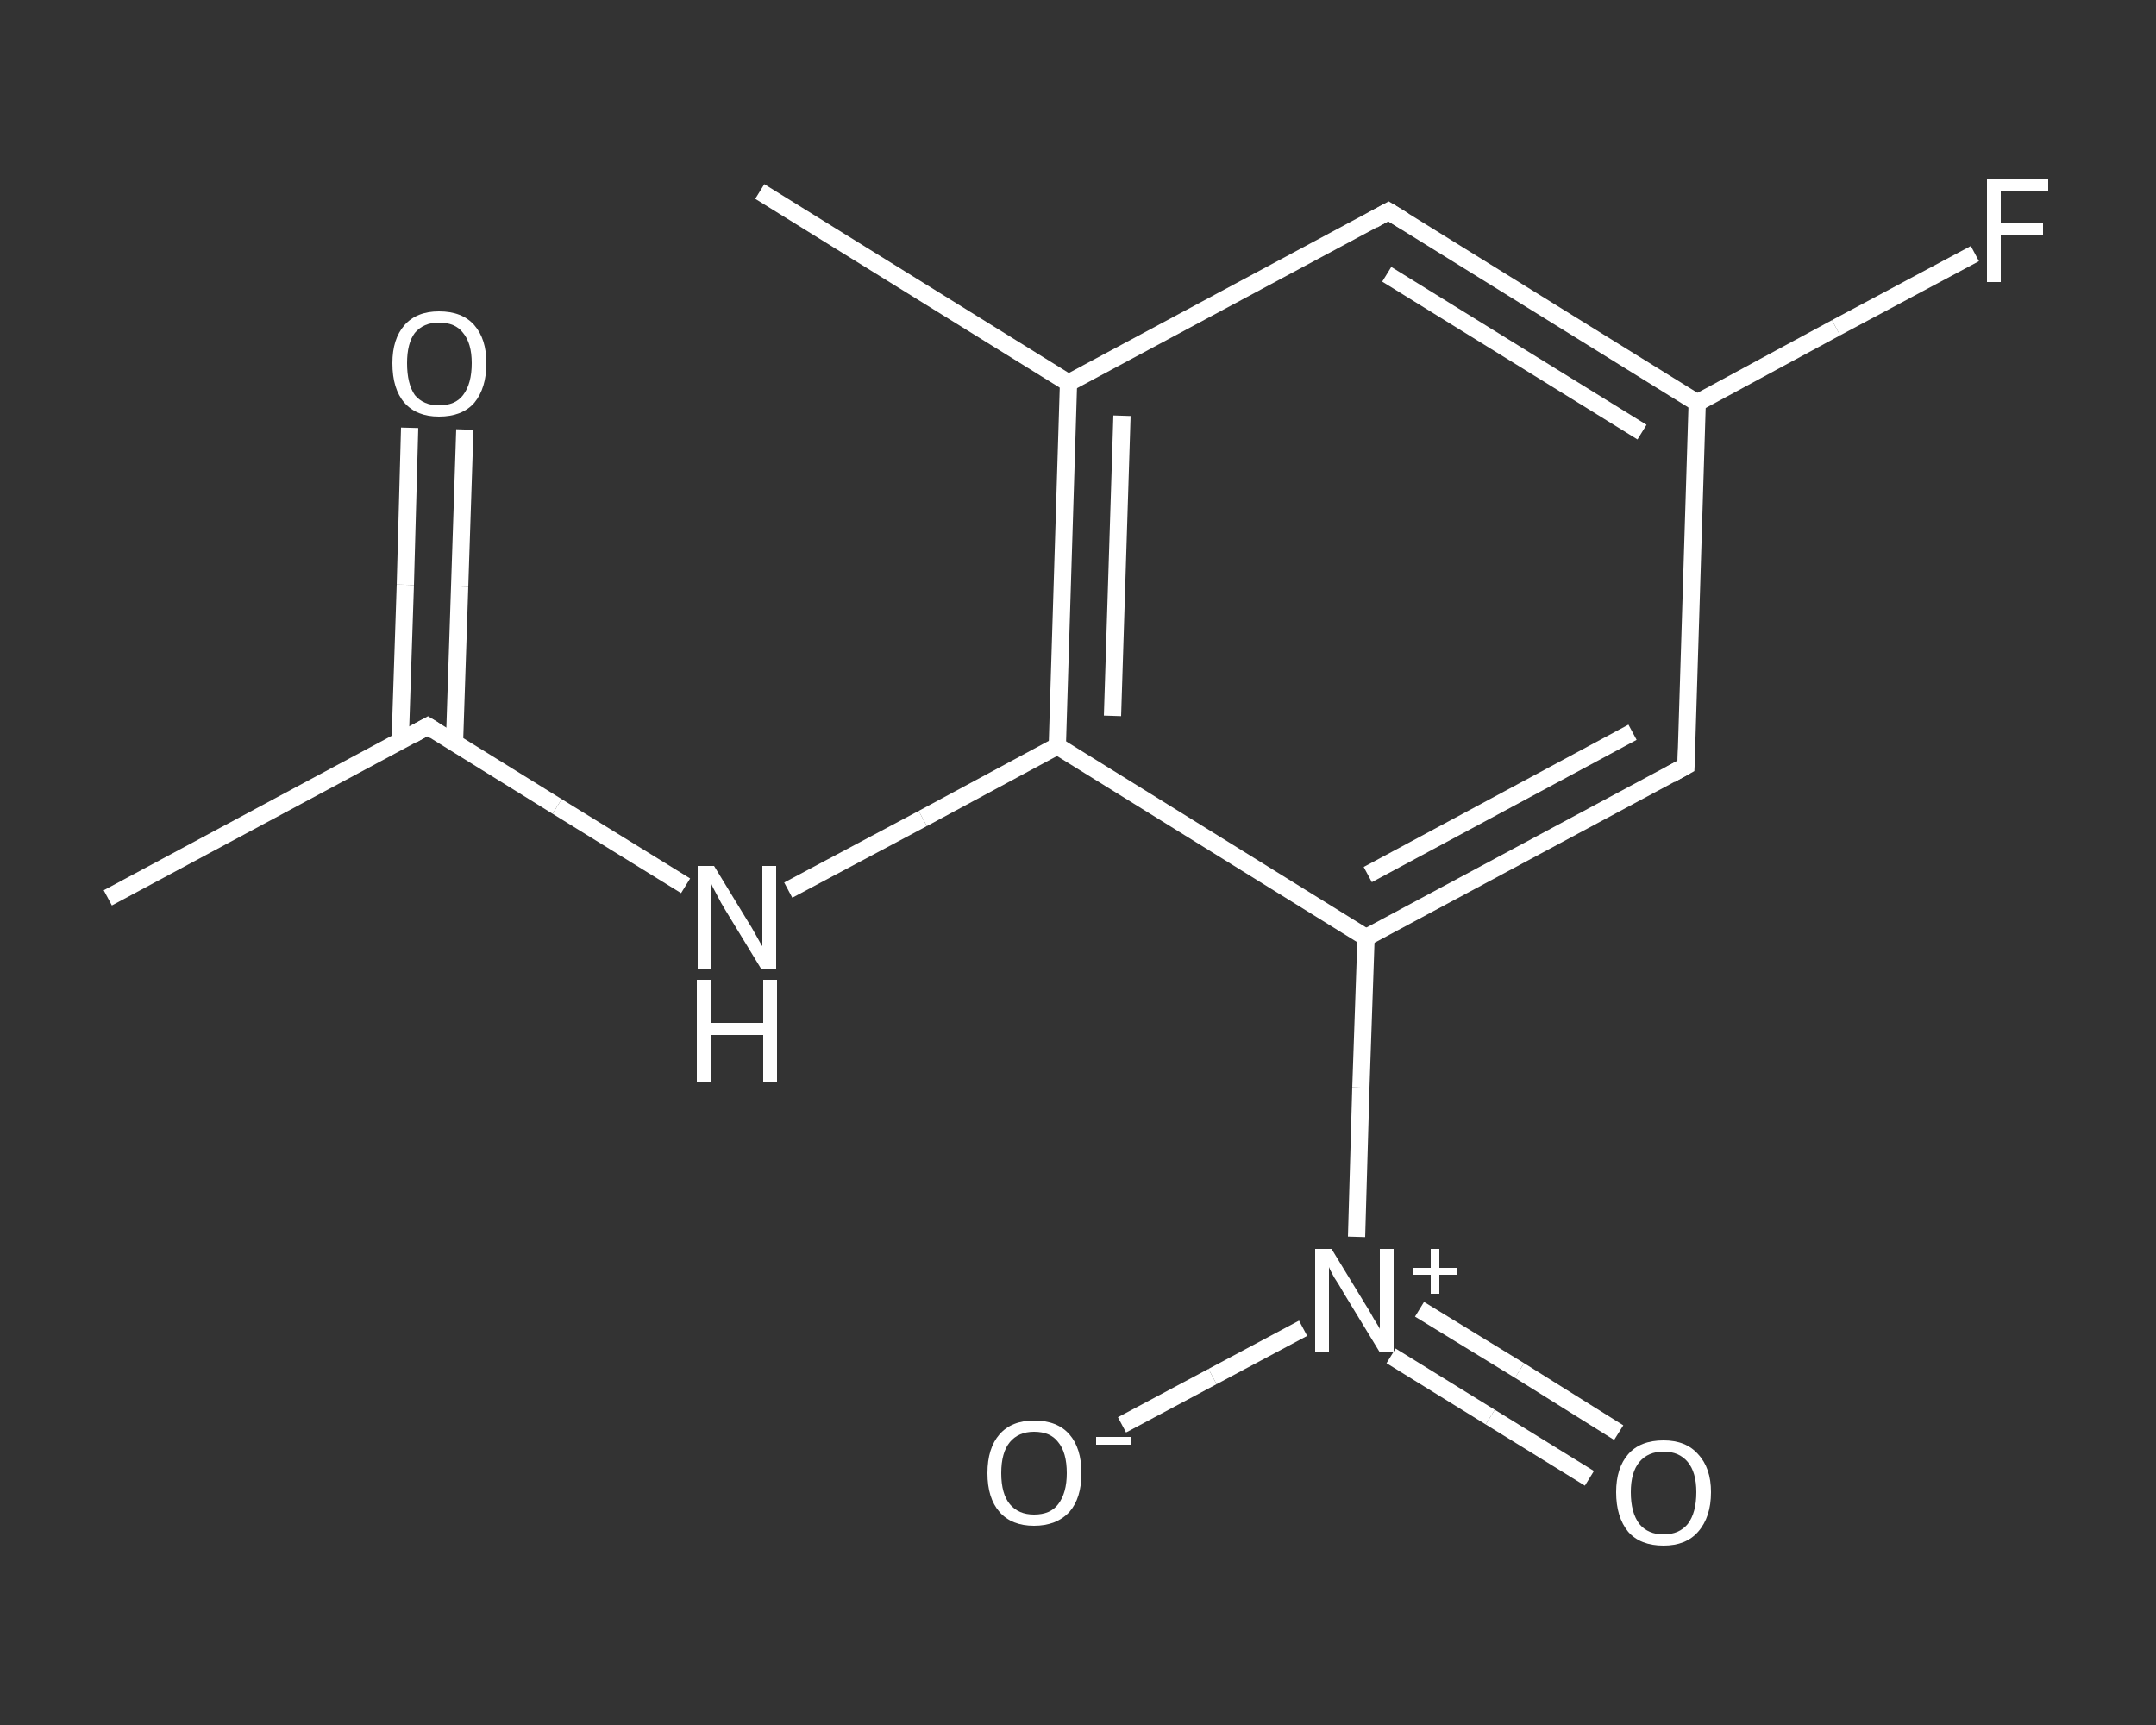 <?xml version='1.0' encoding='iso-8859-1'?>
<svg version='1.1' baseProfile='full'
              xmlns='http://www.w3.org/2000/svg'
                      xmlns:rdkit='http://www.rdkit.org/xml'
                      xmlns:xlink='http://www.w3.org/1999/xlink'
                  xml:space='preserve'
width='250px' height='200px' viewBox='0 0 250 200'>
<rect x="0" y="0" width="250" height="200" fill="#333333" stroke="none"/>
<!-- END OF HEADER -->
<rect style='opacity:1.0;fill:transparent;stroke:none' width='250.0' height='200.0' x='0.0' y='0.0'> </rect>
<path class='bond-0 atom-0 atom-1' d='M 12.5,104.1 L 49.6,84.2' style='fill:none;fill-rule:evenodd;stroke:#FFFFFF;stroke-width:2.0px;stroke-linecap:butt;stroke-linejoin:miter;stroke-opacity:1' />
<path class='bond-1 atom-1 atom-2' d='M 52.7,86.1 L 53.3,68.0' style='fill:none;fill-rule:evenodd;stroke:#FFFFFF;stroke-width:2.0px;stroke-linecap:butt;stroke-linejoin:miter;stroke-opacity:1' />
<path class='bond-1 atom-1 atom-2' d='M 53.3,68.0 L 53.9,49.8' style='fill:none;fill-rule:evenodd;stroke:#FFFFFF;stroke-width:2.0px;stroke-linecap:butt;stroke-linejoin:miter;stroke-opacity:1' />
<path class='bond-1 atom-1 atom-2' d='M 46.4,85.9 L 47.0,67.8' style='fill:none;fill-rule:evenodd;stroke:#FFFFFF;stroke-width:2.0px;stroke-linecap:butt;stroke-linejoin:miter;stroke-opacity:1' />
<path class='bond-1 atom-1 atom-2' d='M 47.0,67.8 L 47.5,49.6' style='fill:none;fill-rule:evenodd;stroke:#FFFFFF;stroke-width:2.0px;stroke-linecap:butt;stroke-linejoin:miter;stroke-opacity:1' />
<path class='bond-2 atom-1 atom-3' d='M 49.6,84.2 L 64.6,93.5' style='fill:none;fill-rule:evenodd;stroke:#FFFFFF;stroke-width:2.0px;stroke-linecap:butt;stroke-linejoin:miter;stroke-opacity:1' />
<path class='bond-2 atom-1 atom-3' d='M 64.6,93.5 L 79.5,102.7' style='fill:none;fill-rule:evenodd;stroke:#FFFFFF;stroke-width:2.0px;stroke-linecap:butt;stroke-linejoin:miter;stroke-opacity:1' />
<path class='bond-3 atom-3 atom-4' d='M 91.4,103.2 L 107.0,94.9' style='fill:none;fill-rule:evenodd;stroke:#FFFFFF;stroke-width:2.0px;stroke-linecap:butt;stroke-linejoin:miter;stroke-opacity:1' />
<path class='bond-3 atom-3 atom-4' d='M 107.0,94.9 L 122.6,86.5' style='fill:none;fill-rule:evenodd;stroke:#FFFFFF;stroke-width:2.0px;stroke-linecap:butt;stroke-linejoin:miter;stroke-opacity:1' />
<path class='bond-4 atom-4 atom-5' d='M 122.6,86.5 L 123.9,44.4' style='fill:none;fill-rule:evenodd;stroke:#FFFFFF;stroke-width:2.0px;stroke-linecap:butt;stroke-linejoin:miter;stroke-opacity:1' />
<path class='bond-4 atom-4 atom-5' d='M 129.0,83.0 L 130.1,48.2' style='fill:none;fill-rule:evenodd;stroke:#FFFFFF;stroke-width:2.0px;stroke-linecap:butt;stroke-linejoin:miter;stroke-opacity:1' />
<path class='bond-5 atom-5 atom-6' d='M 123.9,44.4 L 88.1,22.2' style='fill:none;fill-rule:evenodd;stroke:#FFFFFF;stroke-width:2.0px;stroke-linecap:butt;stroke-linejoin:miter;stroke-opacity:1' />
<path class='bond-6 atom-5 atom-7' d='M 123.9,44.4 L 161.0,24.5' style='fill:none;fill-rule:evenodd;stroke:#FFFFFF;stroke-width:2.0px;stroke-linecap:butt;stroke-linejoin:miter;stroke-opacity:1' />
<path class='bond-7 atom-7 atom-8' d='M 161.0,24.5 L 196.8,46.7' style='fill:none;fill-rule:evenodd;stroke:#FFFFFF;stroke-width:2.0px;stroke-linecap:butt;stroke-linejoin:miter;stroke-opacity:1' />
<path class='bond-7 atom-7 atom-8' d='M 160.8,31.8 L 190.4,50.1' style='fill:none;fill-rule:evenodd;stroke:#FFFFFF;stroke-width:2.0px;stroke-linecap:butt;stroke-linejoin:miter;stroke-opacity:1' />
<path class='bond-8 atom-8 atom-9' d='M 196.8,46.7 L 212.9,38.0' style='fill:none;fill-rule:evenodd;stroke:#FFFFFF;stroke-width:2.0px;stroke-linecap:butt;stroke-linejoin:miter;stroke-opacity:1' />
<path class='bond-8 atom-8 atom-9' d='M 212.9,38.0 L 229.0,29.4' style='fill:none;fill-rule:evenodd;stroke:#FFFFFF;stroke-width:2.0px;stroke-linecap:butt;stroke-linejoin:miter;stroke-opacity:1' />
<path class='bond-9 atom-8 atom-10' d='M 196.8,46.7 L 195.5,88.8' style='fill:none;fill-rule:evenodd;stroke:#FFFFFF;stroke-width:2.0px;stroke-linecap:butt;stroke-linejoin:miter;stroke-opacity:1' />
<path class='bond-10 atom-10 atom-11' d='M 195.5,88.8 L 158.4,108.7' style='fill:none;fill-rule:evenodd;stroke:#FFFFFF;stroke-width:2.0px;stroke-linecap:butt;stroke-linejoin:miter;stroke-opacity:1' />
<path class='bond-10 atom-10 atom-11' d='M 189.3,84.9 L 158.6,101.4' style='fill:none;fill-rule:evenodd;stroke:#FFFFFF;stroke-width:2.0px;stroke-linecap:butt;stroke-linejoin:miter;stroke-opacity:1' />
<path class='bond-11 atom-11 atom-12' d='M 158.4,108.7 L 157.8,126.1' style='fill:none;fill-rule:evenodd;stroke:#FFFFFF;stroke-width:2.0px;stroke-linecap:butt;stroke-linejoin:miter;stroke-opacity:1' />
<path class='bond-11 atom-11 atom-12' d='M 157.8,126.1 L 157.3,143.4' style='fill:none;fill-rule:evenodd;stroke:#FFFFFF;stroke-width:2.0px;stroke-linecap:butt;stroke-linejoin:miter;stroke-opacity:1' />
<path class='bond-12 atom-12 atom-13' d='M 161.3,157.2 L 172.8,164.3' style='fill:none;fill-rule:evenodd;stroke:#FFFFFF;stroke-width:2.0px;stroke-linecap:butt;stroke-linejoin:miter;stroke-opacity:1' />
<path class='bond-12 atom-12 atom-13' d='M 172.8,164.3 L 184.3,171.4' style='fill:none;fill-rule:evenodd;stroke:#FFFFFF;stroke-width:2.0px;stroke-linecap:butt;stroke-linejoin:miter;stroke-opacity:1' />
<path class='bond-12 atom-12 atom-13' d='M 164.6,151.8 L 176.2,158.9' style='fill:none;fill-rule:evenodd;stroke:#FFFFFF;stroke-width:2.0px;stroke-linecap:butt;stroke-linejoin:miter;stroke-opacity:1' />
<path class='bond-12 atom-12 atom-13' d='M 176.2,158.9 L 187.7,166.1' style='fill:none;fill-rule:evenodd;stroke:#FFFFFF;stroke-width:2.0px;stroke-linecap:butt;stroke-linejoin:miter;stroke-opacity:1' />
<path class='bond-13 atom-12 atom-14' d='M 151.1,154.0 L 140.6,159.6' style='fill:none;fill-rule:evenodd;stroke:#FFFFFF;stroke-width:2.0px;stroke-linecap:butt;stroke-linejoin:miter;stroke-opacity:1' />
<path class='bond-13 atom-12 atom-14' d='M 140.6,159.6 L 130.1,165.2' style='fill:none;fill-rule:evenodd;stroke:#FFFFFF;stroke-width:2.0px;stroke-linecap:butt;stroke-linejoin:miter;stroke-opacity:1' />
<path class='bond-14 atom-11 atom-4' d='M 158.4,108.7 L 122.6,86.5' style='fill:none;fill-rule:evenodd;stroke:#FFFFFF;stroke-width:2.0px;stroke-linecap:butt;stroke-linejoin:miter;stroke-opacity:1' />
<path d='M 47.8,85.2 L 49.6,84.2 L 50.4,84.7' style='fill:none;stroke:#FFFFFF;stroke-width:2.0px;stroke-linecap:butt;stroke-linejoin:miter;stroke-opacity:1;' />
<path d='M 159.2,25.5 L 161.0,24.5 L 162.8,25.6' style='fill:none;stroke:#FFFFFF;stroke-width:2.0px;stroke-linecap:butt;stroke-linejoin:miter;stroke-opacity:1;' />
<path d='M 195.6,86.7 L 195.5,88.8 L 193.7,89.8' style='fill:none;stroke:#FFFFFF;stroke-width:2.0px;stroke-linecap:butt;stroke-linejoin:miter;stroke-opacity:1;' />
<path class='atom-2' d='M 45.5 42.1
Q 45.5 39.3, 46.9 37.7
Q 48.3 36.1, 50.9 36.1
Q 53.6 36.1, 55.0 37.7
Q 56.4 39.3, 56.4 42.1
Q 56.4 45.0, 55.0 46.7
Q 53.6 48.3, 50.9 48.3
Q 48.3 48.3, 46.9 46.7
Q 45.5 45.1, 45.5 42.1
M 50.9 47.0
Q 52.8 47.0, 53.7 45.8
Q 54.7 44.5, 54.7 42.1
Q 54.7 39.8, 53.7 38.6
Q 52.8 37.4, 50.9 37.4
Q 49.1 37.4, 48.1 38.6
Q 47.2 39.8, 47.2 42.1
Q 47.2 44.5, 48.1 45.8
Q 49.1 47.0, 50.9 47.0
' fill='#FFFFFF'/>
<path class='atom-3' d='M 82.8 100.4
L 86.7 106.8
Q 87.1 107.4, 87.7 108.5
Q 88.3 109.6, 88.4 109.7
L 88.4 100.4
L 90.0 100.4
L 90.0 112.4
L 88.3 112.4
L 84.1 105.5
Q 83.6 104.7, 83.1 103.7
Q 82.6 102.8, 82.5 102.5
L 82.5 112.4
L 80.9 112.4
L 80.9 100.4
L 82.8 100.4
' fill='#FFFFFF'/>
<path class='atom-3' d='M 80.8 113.6
L 82.4 113.6
L 82.4 118.6
L 88.5 118.6
L 88.5 113.6
L 90.1 113.6
L 90.1 125.5
L 88.5 125.5
L 88.5 120.0
L 82.4 120.0
L 82.4 125.5
L 80.8 125.5
L 80.8 113.6
' fill='#FFFFFF'/>
<path class='atom-9' d='M 230.4 20.8
L 237.5 20.8
L 237.5 22.1
L 232.0 22.1
L 232.0 25.8
L 236.9 25.8
L 236.9 27.2
L 232.0 27.2
L 232.0 32.7
L 230.4 32.7
L 230.4 20.8
' fill='#FFFFFF'/>
<path class='atom-12' d='M 154.4 144.8
L 158.3 151.2
Q 158.7 151.8, 159.3 152.9
Q 160.0 154.0, 160.0 154.1
L 160.0 144.8
L 161.6 144.8
L 161.6 156.8
L 160.0 156.8
L 155.8 149.9
Q 155.3 149.0, 154.7 148.1
Q 154.2 147.2, 154.1 146.9
L 154.1 156.8
L 152.5 156.8
L 152.5 144.8
L 154.4 144.8
' fill='#FFFFFF'/>
<path class='atom-12' d='M 163.8 147.0
L 165.9 147.0
L 165.9 144.8
L 166.9 144.8
L 166.9 147.0
L 169.0 147.0
L 169.0 147.8
L 166.9 147.8
L 166.9 150.0
L 165.9 150.0
L 165.9 147.8
L 163.8 147.8
L 163.8 147.0
' fill='#FFFFFF'/>
<path class='atom-13' d='M 187.4 173.0
Q 187.4 170.2, 188.8 168.6
Q 190.2 167.0, 192.9 167.0
Q 195.5 167.0, 196.9 168.6
Q 198.4 170.2, 198.4 173.0
Q 198.4 175.9, 196.9 177.6
Q 195.5 179.2, 192.9 179.2
Q 190.2 179.2, 188.8 177.6
Q 187.4 175.9, 187.4 173.0
M 192.9 177.9
Q 194.7 177.9, 195.7 176.7
Q 196.7 175.4, 196.7 173.0
Q 196.7 170.7, 195.7 169.5
Q 194.7 168.3, 192.9 168.3
Q 191.1 168.3, 190.1 169.5
Q 189.1 170.7, 189.1 173.0
Q 189.1 175.4, 190.1 176.7
Q 191.1 177.9, 192.9 177.9
' fill='#FFFFFF'/>
<path class='atom-14' d='M 114.5 170.8
Q 114.5 167.9, 115.9 166.3
Q 117.3 164.7, 119.9 164.7
Q 122.6 164.7, 124.0 166.3
Q 125.4 167.9, 125.4 170.8
Q 125.4 173.7, 124.0 175.3
Q 122.5 176.9, 119.9 176.9
Q 117.3 176.9, 115.9 175.3
Q 114.5 173.7, 114.5 170.8
M 119.9 175.6
Q 121.8 175.6, 122.7 174.4
Q 123.7 173.1, 123.7 170.8
Q 123.7 168.4, 122.7 167.2
Q 121.8 166.0, 119.9 166.0
Q 118.1 166.0, 117.1 167.2
Q 116.1 168.4, 116.1 170.8
Q 116.1 173.2, 117.1 174.4
Q 118.1 175.6, 119.9 175.6
' fill='#FFFFFF'/>
<path class='atom-14' d='M 127.1 166.6
L 131.2 166.6
L 131.2 167.5
L 127.1 167.5
L 127.1 166.6
' fill='#FFFFFF'/>
</svg>
